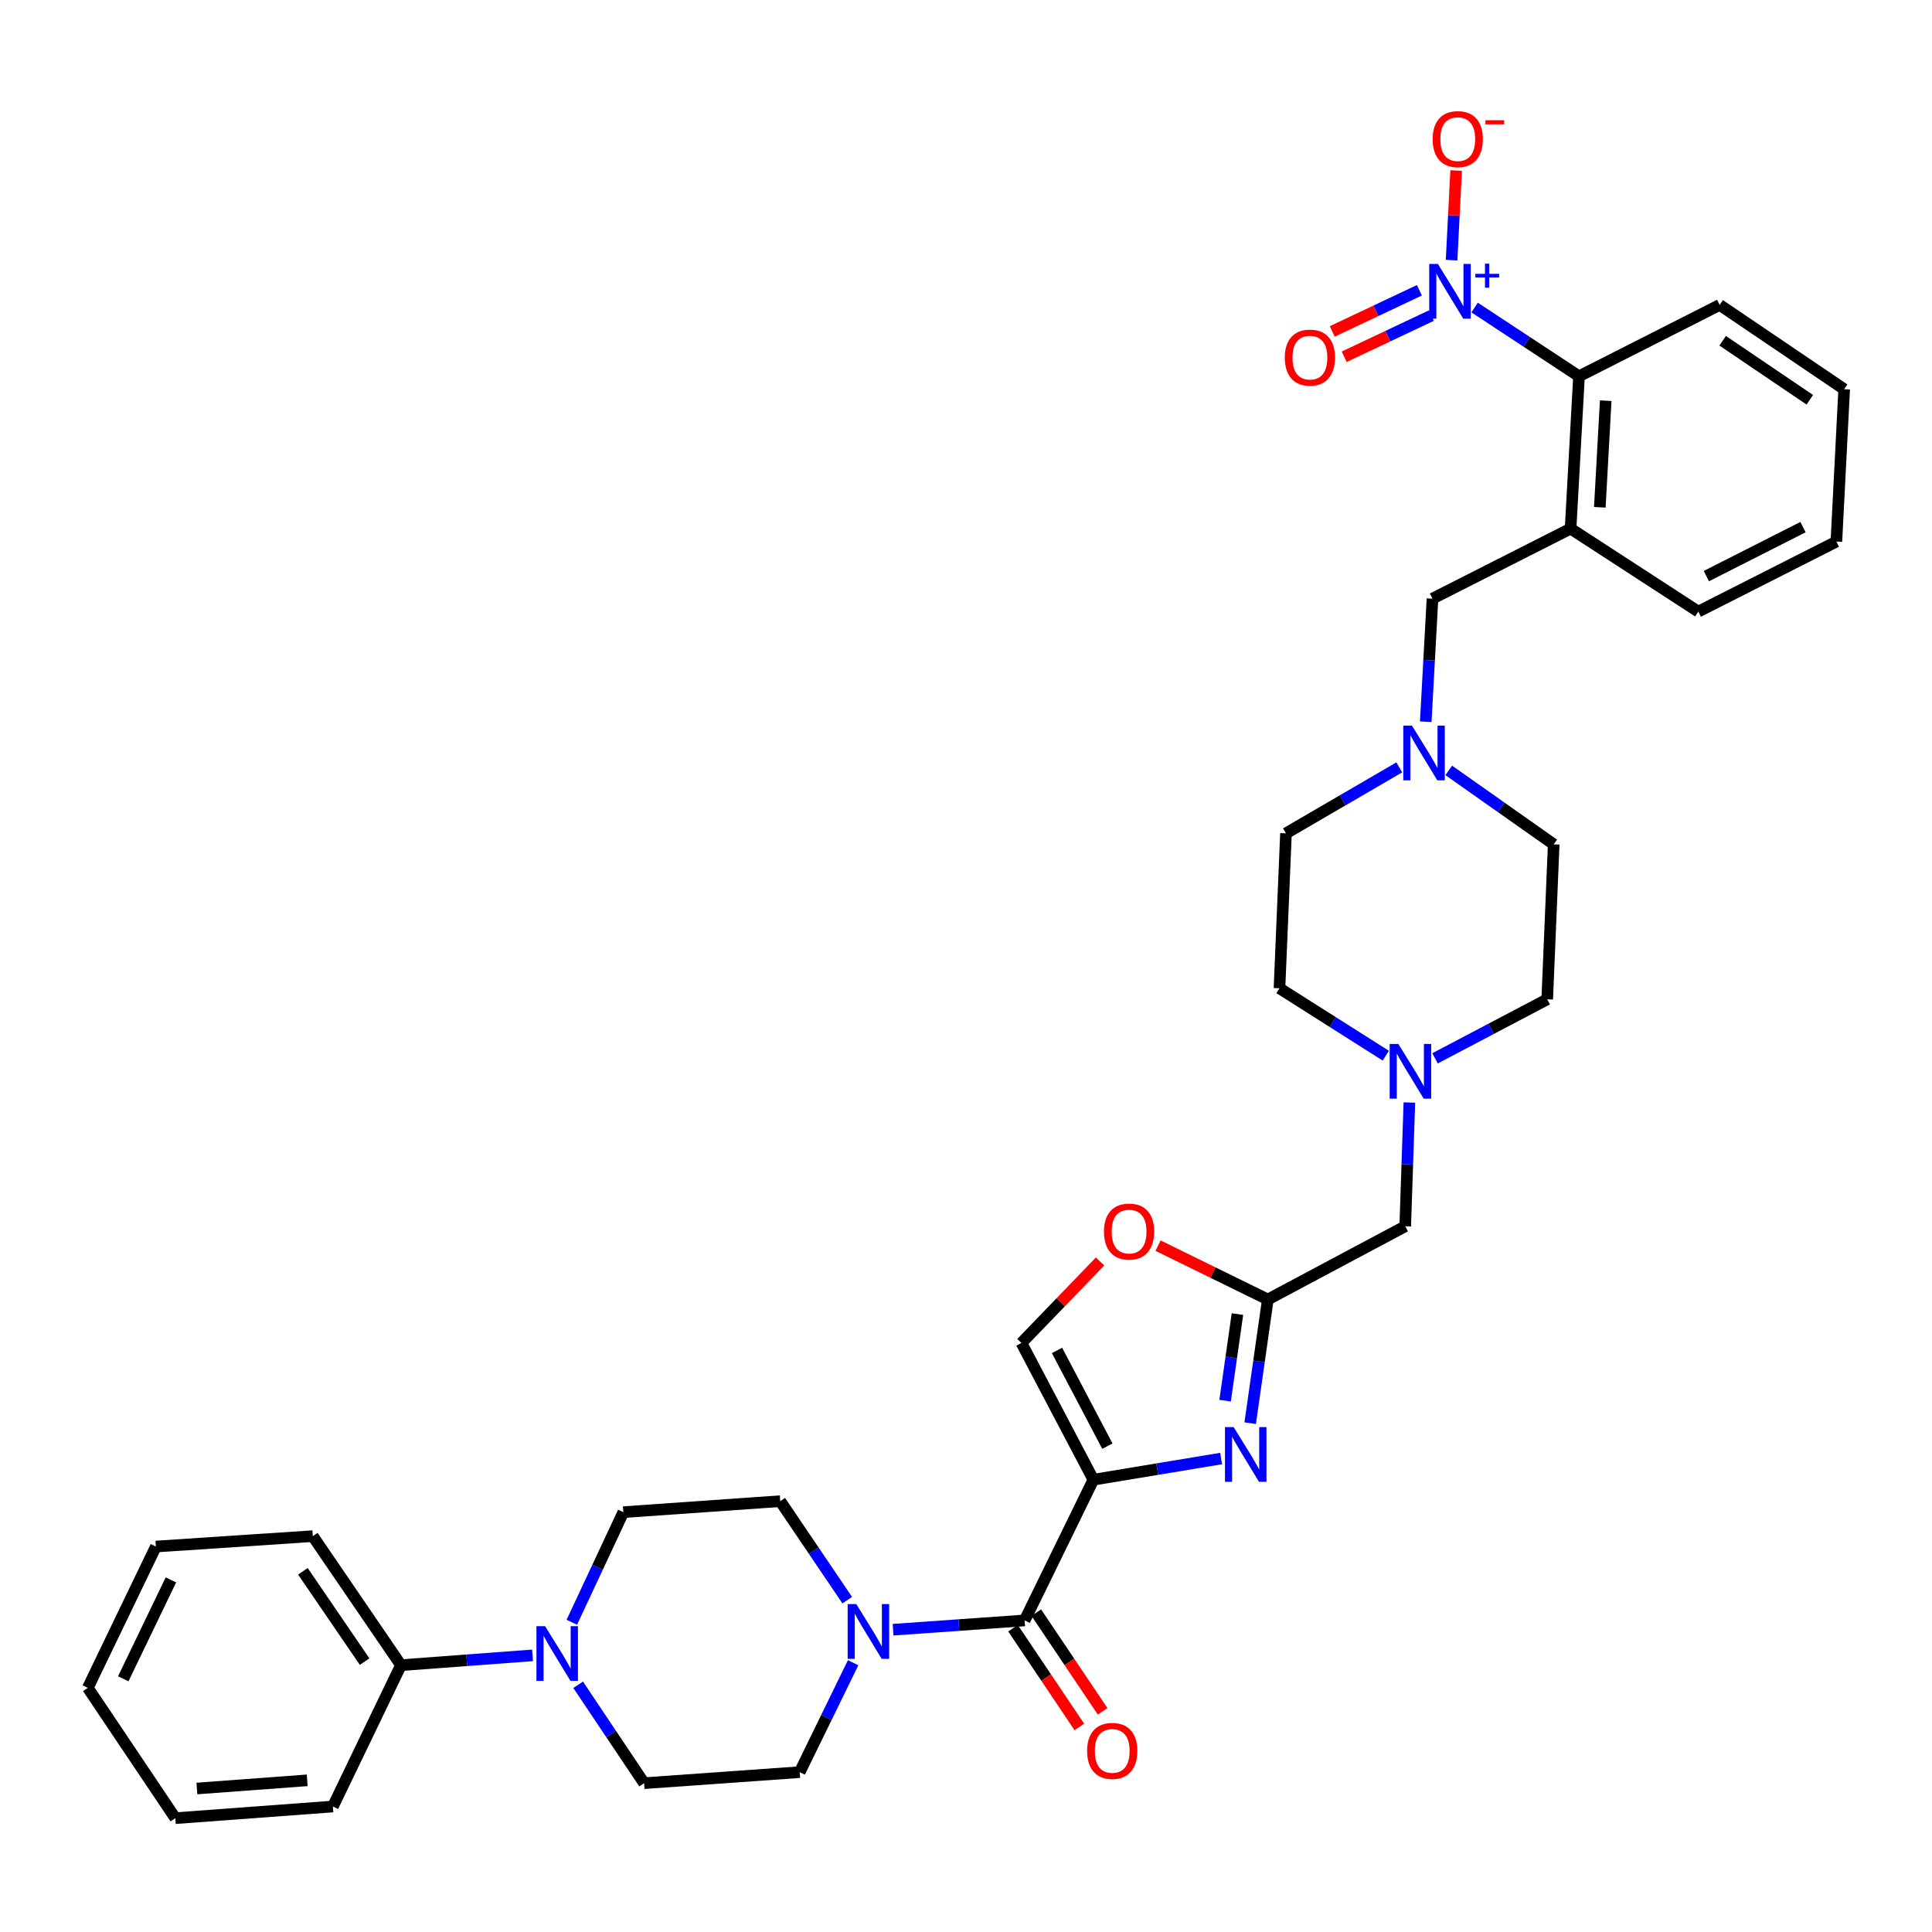 <?xml version='1.0' encoding='iso-8859-1'?>
<svg version='1.1' baseProfile='full'
              xmlns='http://www.w3.org/2000/svg'
                      xmlns:rdkit='http://www.rdkit.org/xml'
                      xmlns:xlink='http://www.w3.org/1999/xlink'
                  xml:space='preserve'
width='1000px' height='1000px' viewBox='0 0 1000 1000'>
<!-- END OF HEADER -->
<rect style='opacity:1.0;fill:#FFFFFF;stroke:none' width='1000' height='1000' x='0' y='0'> </rect>
<path class='bond-0' d='M 565.938,765.897 L 598.994,760.414' style='fill:none;fill-rule:evenodd;stroke:#000000;stroke-width:6px;stroke-linecap:butt;stroke-linejoin:miter;stroke-opacity:1' />
<path class='bond-0' d='M 598.994,760.414 L 632.049,754.931' style='fill:none;fill-rule:evenodd;stroke:#0000FF;stroke-width:6px;stroke-linecap:butt;stroke-linejoin:miter;stroke-opacity:1' />
<path class='bond-2' d='M 565.938,765.897 L 530.356,838.73' style='fill:none;fill-rule:evenodd;stroke:#000000;stroke-width:6px;stroke-linecap:butt;stroke-linejoin:miter;stroke-opacity:1' />
<path class='bond-5' d='M 565.938,765.897 L 528.697,695.118' style='fill:none;fill-rule:evenodd;stroke:#000000;stroke-width:6px;stroke-linecap:butt;stroke-linejoin:miter;stroke-opacity:1' />
<path class='bond-5' d='M 573.182,748.53 L 547.112,698.985' style='fill:none;fill-rule:evenodd;stroke:#000000;stroke-width:6px;stroke-linecap:butt;stroke-linejoin:miter;stroke-opacity:1' />
<path class='bond-4' d='M 647.095,736.632 L 651.66,704.624' style='fill:none;fill-rule:evenodd;stroke:#0000FF;stroke-width:6px;stroke-linecap:butt;stroke-linejoin:miter;stroke-opacity:1' />
<path class='bond-4' d='M 651.66,704.624 L 656.224,672.615' style='fill:none;fill-rule:evenodd;stroke:#000000;stroke-width:6px;stroke-linecap:butt;stroke-linejoin:miter;stroke-opacity:1' />
<path class='bond-4' d='M 634.113,724.983 L 637.308,702.577' style='fill:none;fill-rule:evenodd;stroke:#0000FF;stroke-width:6px;stroke-linecap:butt;stroke-linejoin:miter;stroke-opacity:1' />
<path class='bond-4' d='M 637.308,702.577 L 640.503,680.171' style='fill:none;fill-rule:evenodd;stroke:#000000;stroke-width:6px;stroke-linecap:butt;stroke-linejoin:miter;stroke-opacity:1' />
<path class='bond-1' d='M 763.252,159.176 L 790.27,176.969' style='fill:none;fill-rule:evenodd;stroke:#0000FF;stroke-width:6px;stroke-linecap:butt;stroke-linejoin:miter;stroke-opacity:1' />
<path class='bond-1' d='M 790.27,176.969 L 817.289,194.762' style='fill:none;fill-rule:evenodd;stroke:#000000;stroke-width:6px;stroke-linecap:butt;stroke-linejoin:miter;stroke-opacity:1' />
<path class='bond-13' d='M 751.335,134.653 L 752.517,111.456' style='fill:none;fill-rule:evenodd;stroke:#0000FF;stroke-width:6px;stroke-linecap:butt;stroke-linejoin:miter;stroke-opacity:1' />
<path class='bond-13' d='M 752.517,111.456 L 753.699,88.26' style='fill:none;fill-rule:evenodd;stroke:#FF0000;stroke-width:6px;stroke-linecap:butt;stroke-linejoin:miter;stroke-opacity:1' />
<path class='bond-14' d='M 734.674,150.249 L 712.121,160.896' style='fill:none;fill-rule:evenodd;stroke:#0000FF;stroke-width:6px;stroke-linecap:butt;stroke-linejoin:miter;stroke-opacity:1' />
<path class='bond-14' d='M 712.121,160.896 L 689.568,171.544' style='fill:none;fill-rule:evenodd;stroke:#FF0000;stroke-width:6px;stroke-linecap:butt;stroke-linejoin:miter;stroke-opacity:1' />
<path class='bond-14' d='M 740.863,163.358 L 718.31,174.006' style='fill:none;fill-rule:evenodd;stroke:#0000FF;stroke-width:6px;stroke-linecap:butt;stroke-linejoin:miter;stroke-opacity:1' />
<path class='bond-14' d='M 718.31,174.006 L 695.757,184.654' style='fill:none;fill-rule:evenodd;stroke:#FF0000;stroke-width:6px;stroke-linecap:butt;stroke-linejoin:miter;stroke-opacity:1' />
<path class='bond-3' d='M 530.356,838.73 L 496.304,841.134' style='fill:none;fill-rule:evenodd;stroke:#000000;stroke-width:6px;stroke-linecap:butt;stroke-linejoin:miter;stroke-opacity:1' />
<path class='bond-3' d='M 496.304,841.134 L 462.252,843.539' style='fill:none;fill-rule:evenodd;stroke:#0000FF;stroke-width:6px;stroke-linecap:butt;stroke-linejoin:miter;stroke-opacity:1' />
<path class='bond-15' d='M 524.339,842.773 L 541.509,868.323' style='fill:none;fill-rule:evenodd;stroke:#000000;stroke-width:6px;stroke-linecap:butt;stroke-linejoin:miter;stroke-opacity:1' />
<path class='bond-15' d='M 541.509,868.323 L 558.679,893.874' style='fill:none;fill-rule:evenodd;stroke:#FF0000;stroke-width:6px;stroke-linecap:butt;stroke-linejoin:miter;stroke-opacity:1' />
<path class='bond-15' d='M 536.372,834.687 L 553.542,860.237' style='fill:none;fill-rule:evenodd;stroke:#000000;stroke-width:6px;stroke-linecap:butt;stroke-linejoin:miter;stroke-opacity:1' />
<path class='bond-15' d='M 553.542,860.237 L 570.712,885.788' style='fill:none;fill-rule:evenodd;stroke:#FF0000;stroke-width:6px;stroke-linecap:butt;stroke-linejoin:miter;stroke-opacity:1' />
<path class='bond-16' d='M 441.58,860.626 L 427.749,888.946' style='fill:none;fill-rule:evenodd;stroke:#0000FF;stroke-width:6px;stroke-linecap:butt;stroke-linejoin:miter;stroke-opacity:1' />
<path class='bond-16' d='M 427.749,888.946 L 413.918,917.265' style='fill:none;fill-rule:evenodd;stroke:#000000;stroke-width:6px;stroke-linecap:butt;stroke-linejoin:miter;stroke-opacity:1' />
<path class='bond-17' d='M 438.527,828.244 L 421.189,802.62' style='fill:none;fill-rule:evenodd;stroke:#0000FF;stroke-width:6px;stroke-linecap:butt;stroke-linejoin:miter;stroke-opacity:1' />
<path class='bond-17' d='M 421.189,802.62 L 403.851,776.996' style='fill:none;fill-rule:evenodd;stroke:#000000;stroke-width:6px;stroke-linecap:butt;stroke-linejoin:miter;stroke-opacity:1' />
<path class='bond-20' d='M 656.224,672.615 L 727.341,634.721' style='fill:none;fill-rule:evenodd;stroke:#000000;stroke-width:6px;stroke-linecap:butt;stroke-linejoin:miter;stroke-opacity:1' />
<path class='bond-35' d='M 656.224,672.615 L 627.815,658.677' style='fill:none;fill-rule:evenodd;stroke:#000000;stroke-width:6px;stroke-linecap:butt;stroke-linejoin:miter;stroke-opacity:1' />
<path class='bond-35' d='M 627.815,658.677 L 599.406,644.739' style='fill:none;fill-rule:evenodd;stroke:#FF0000;stroke-width:6px;stroke-linecap:butt;stroke-linejoin:miter;stroke-opacity:1' />
<path class='bond-9' d='M 528.697,695.118 L 549.048,674.025' style='fill:none;fill-rule:evenodd;stroke:#000000;stroke-width:6px;stroke-linecap:butt;stroke-linejoin:miter;stroke-opacity:1' />
<path class='bond-9' d='M 549.048,674.025 L 569.4,652.932' style='fill:none;fill-rule:evenodd;stroke:#FF0000;stroke-width:6px;stroke-linecap:butt;stroke-linejoin:miter;stroke-opacity:1' />
<path class='bond-6' d='M 299.247,872.041 L 316.312,897.508' style='fill:none;fill-rule:evenodd;stroke:#0000FF;stroke-width:6px;stroke-linecap:butt;stroke-linejoin:miter;stroke-opacity:1' />
<path class='bond-6' d='M 316.312,897.508 L 333.378,922.975' style='fill:none;fill-rule:evenodd;stroke:#000000;stroke-width:6px;stroke-linecap:butt;stroke-linejoin:miter;stroke-opacity:1' />
<path class='bond-21' d='M 275.637,856.813 L 241.59,859.353' style='fill:none;fill-rule:evenodd;stroke:#0000FF;stroke-width:6px;stroke-linecap:butt;stroke-linejoin:miter;stroke-opacity:1' />
<path class='bond-21' d='M 241.59,859.353 L 207.542,861.893' style='fill:none;fill-rule:evenodd;stroke:#000000;stroke-width:6px;stroke-linecap:butt;stroke-linejoin:miter;stroke-opacity:1' />
<path class='bond-36' d='M 295.975,839.681 L 309.309,811.186' style='fill:none;fill-rule:evenodd;stroke:#0000FF;stroke-width:6px;stroke-linecap:butt;stroke-linejoin:miter;stroke-opacity:1' />
<path class='bond-36' d='M 309.309,811.186 L 322.642,782.69' style='fill:none;fill-rule:evenodd;stroke:#000000;stroke-width:6px;stroke-linecap:butt;stroke-linejoin:miter;stroke-opacity:1' />
<path class='bond-7' d='M 812.931,273.611 L 741.452,309.862' style='fill:none;fill-rule:evenodd;stroke:#000000;stroke-width:6px;stroke-linecap:butt;stroke-linejoin:miter;stroke-opacity:1' />
<path class='bond-8' d='M 812.931,273.611 L 817.289,194.762' style='fill:none;fill-rule:evenodd;stroke:#000000;stroke-width:6px;stroke-linecap:butt;stroke-linejoin:miter;stroke-opacity:1' />
<path class='bond-8' d='M 828.06,262.583 L 831.11,207.389' style='fill:none;fill-rule:evenodd;stroke:#000000;stroke-width:6px;stroke-linecap:butt;stroke-linejoin:miter;stroke-opacity:1' />
<path class='bond-26' d='M 812.931,273.611 L 879.039,316.563' style='fill:none;fill-rule:evenodd;stroke:#000000;stroke-width:6px;stroke-linecap:butt;stroke-linejoin:miter;stroke-opacity:1' />
<path class='bond-27' d='M 817.289,194.762 L 890.105,157.826' style='fill:none;fill-rule:evenodd;stroke:#000000;stroke-width:6px;stroke-linecap:butt;stroke-linejoin:miter;stroke-opacity:1' />
<path class='bond-10' d='M 724.271,397.19 L 694.943,414.266' style='fill:none;fill-rule:evenodd;stroke:#0000FF;stroke-width:6px;stroke-linecap:butt;stroke-linejoin:miter;stroke-opacity:1' />
<path class='bond-10' d='M 694.943,414.266 L 665.615,431.341' style='fill:none;fill-rule:evenodd;stroke:#000000;stroke-width:6px;stroke-linecap:butt;stroke-linejoin:miter;stroke-opacity:1' />
<path class='bond-12' d='M 737.963,373.574 L 739.708,341.718' style='fill:none;fill-rule:evenodd;stroke:#0000FF;stroke-width:6px;stroke-linecap:butt;stroke-linejoin:miter;stroke-opacity:1' />
<path class='bond-12' d='M 739.708,341.718 L 741.452,309.862' style='fill:none;fill-rule:evenodd;stroke:#000000;stroke-width:6px;stroke-linecap:butt;stroke-linejoin:miter;stroke-opacity:1' />
<path class='bond-37' d='M 749.871,398.75 L 777.032,417.892' style='fill:none;fill-rule:evenodd;stroke:#0000FF;stroke-width:6px;stroke-linecap:butt;stroke-linejoin:miter;stroke-opacity:1' />
<path class='bond-37' d='M 777.032,417.892 L 804.193,437.035' style='fill:none;fill-rule:evenodd;stroke:#000000;stroke-width:6px;stroke-linecap:butt;stroke-linejoin:miter;stroke-opacity:1' />
<path class='bond-11' d='M 729.489,570.662 L 728.415,602.692' style='fill:none;fill-rule:evenodd;stroke:#0000FF;stroke-width:6px;stroke-linecap:butt;stroke-linejoin:miter;stroke-opacity:1' />
<path class='bond-11' d='M 728.415,602.692 L 727.341,634.721' style='fill:none;fill-rule:evenodd;stroke:#000000;stroke-width:6px;stroke-linecap:butt;stroke-linejoin:miter;stroke-opacity:1' />
<path class='bond-24' d='M 717.285,546.416 L 689.771,528.975' style='fill:none;fill-rule:evenodd;stroke:#0000FF;stroke-width:6px;stroke-linecap:butt;stroke-linejoin:miter;stroke-opacity:1' />
<path class='bond-24' d='M 689.771,528.975 L 662.257,511.535' style='fill:none;fill-rule:evenodd;stroke:#000000;stroke-width:6px;stroke-linecap:butt;stroke-linejoin:miter;stroke-opacity:1' />
<path class='bond-25' d='M 742.772,547.793 L 771.807,532.519' style='fill:none;fill-rule:evenodd;stroke:#0000FF;stroke-width:6px;stroke-linecap:butt;stroke-linejoin:miter;stroke-opacity:1' />
<path class='bond-25' d='M 771.807,532.519 L 800.842,517.245' style='fill:none;fill-rule:evenodd;stroke:#000000;stroke-width:6px;stroke-linecap:butt;stroke-linejoin:miter;stroke-opacity:1' />
<path class='bond-18' d='M 413.918,917.265 L 333.378,922.975' style='fill:none;fill-rule:evenodd;stroke:#000000;stroke-width:6px;stroke-linecap:butt;stroke-linejoin:miter;stroke-opacity:1' />
<path class='bond-19' d='M 403.851,776.996 L 322.642,782.69' style='fill:none;fill-rule:evenodd;stroke:#000000;stroke-width:6px;stroke-linecap:butt;stroke-linejoin:miter;stroke-opacity:1' />
<path class='bond-28' d='M 207.542,861.893 L 161.9,795.101' style='fill:none;fill-rule:evenodd;stroke:#000000;stroke-width:6px;stroke-linecap:butt;stroke-linejoin:miter;stroke-opacity:1' />
<path class='bond-28' d='M 188.726,860.054 L 156.777,813.299' style='fill:none;fill-rule:evenodd;stroke:#000000;stroke-width:6px;stroke-linecap:butt;stroke-linejoin:miter;stroke-opacity:1' />
<path class='bond-29' d='M 207.542,861.893 L 172.298,935.048' style='fill:none;fill-rule:evenodd;stroke:#000000;stroke-width:6px;stroke-linecap:butt;stroke-linejoin:miter;stroke-opacity:1' />
<path class='bond-22' d='M 665.615,431.341 L 662.257,511.535' style='fill:none;fill-rule:evenodd;stroke:#000000;stroke-width:6px;stroke-linecap:butt;stroke-linejoin:miter;stroke-opacity:1' />
<path class='bond-23' d='M 804.193,437.035 L 800.842,517.245' style='fill:none;fill-rule:evenodd;stroke:#000000;stroke-width:6px;stroke-linecap:butt;stroke-linejoin:miter;stroke-opacity:1' />
<path class='bond-30' d='M 879.039,316.563 L 950.51,280.328' style='fill:none;fill-rule:evenodd;stroke:#000000;stroke-width:6px;stroke-linecap:butt;stroke-linejoin:miter;stroke-opacity:1' />
<path class='bond-30' d='M 883.204,298.197 L 933.234,272.833' style='fill:none;fill-rule:evenodd;stroke:#000000;stroke-width:6px;stroke-linecap:butt;stroke-linejoin:miter;stroke-opacity:1' />
<path class='bond-39' d='M 890.105,157.826 L 954.545,201.463' style='fill:none;fill-rule:evenodd;stroke:#000000;stroke-width:6px;stroke-linecap:butt;stroke-linejoin:miter;stroke-opacity:1' />
<path class='bond-39' d='M 891.643,176.375 L 936.751,206.921' style='fill:none;fill-rule:evenodd;stroke:#000000;stroke-width:6px;stroke-linecap:butt;stroke-linejoin:miter;stroke-opacity:1' />
<path class='bond-33' d='M 161.9,795.101 L 80.691,800.489' style='fill:none;fill-rule:evenodd;stroke:#000000;stroke-width:6px;stroke-linecap:butt;stroke-linejoin:miter;stroke-opacity:1' />
<path class='bond-32' d='M 172.298,935.048 L 90.75,941.089' style='fill:none;fill-rule:evenodd;stroke:#000000;stroke-width:6px;stroke-linecap:butt;stroke-linejoin:miter;stroke-opacity:1' />
<path class='bond-32' d='M 158.995,921.497 L 101.912,925.725' style='fill:none;fill-rule:evenodd;stroke:#000000;stroke-width:6px;stroke-linecap:butt;stroke-linejoin:miter;stroke-opacity:1' />
<path class='bond-31' d='M 950.51,280.328 L 954.545,201.463' style='fill:none;fill-rule:evenodd;stroke:#000000;stroke-width:6px;stroke-linecap:butt;stroke-linejoin:miter;stroke-opacity:1' />
<path class='bond-34' d='M 90.75,941.089 L 45.455,873.628' style='fill:none;fill-rule:evenodd;stroke:#000000;stroke-width:6px;stroke-linecap:butt;stroke-linejoin:miter;stroke-opacity:1' />
<path class='bond-38' d='M 80.691,800.489 L 45.455,873.628' style='fill:none;fill-rule:evenodd;stroke:#000000;stroke-width:6px;stroke-linecap:butt;stroke-linejoin:miter;stroke-opacity:1' />
<path class='bond-38' d='M 88.466,817.752 L 63.801,868.949' style='fill:none;fill-rule:evenodd;stroke:#000000;stroke-width:6px;stroke-linecap:butt;stroke-linejoin:miter;stroke-opacity:1' />
<path  class='atom-1' d='M 638.527 738.658
L 647.807 753.658
Q 648.727 755.138, 650.207 757.818
Q 651.687 760.498, 651.767 760.658
L 651.767 738.658
L 655.527 738.658
L 655.527 766.978
L 651.647 766.978
L 641.687 750.578
Q 640.527 748.658, 639.287 746.458
Q 638.087 744.258, 637.727 743.578
L 637.727 766.978
L 634.047 766.978
L 634.047 738.658
L 638.527 738.658
' fill='#0000FF'/>
<path  class='atom-2' d='M 744.253 136.627
L 753.533 151.627
Q 754.453 153.107, 755.933 155.787
Q 757.413 158.467, 757.493 158.627
L 757.493 136.627
L 761.253 136.627
L 761.253 164.947
L 757.373 164.947
L 747.413 148.547
Q 746.253 146.627, 745.013 144.427
Q 743.813 142.227, 743.453 141.547
L 743.453 164.947
L 739.773 164.947
L 739.773 136.627
L 744.253 136.627
' fill='#0000FF'/>
<path  class='atom-2' d='M 763.629 141.731
L 768.618 141.731
L 768.618 136.478
L 770.836 136.478
L 770.836 141.731
L 775.957 141.731
L 775.957 143.632
L 770.836 143.632
L 770.836 148.912
L 768.618 148.912
L 768.618 143.632
L 763.629 143.632
L 763.629 141.731
' fill='#0000FF'/>
<path  class='atom-4' d='M 443.225 830.28
L 452.505 845.28
Q 453.425 846.76, 454.905 849.44
Q 456.385 852.12, 456.465 852.28
L 456.465 830.28
L 460.225 830.28
L 460.225 858.6
L 456.345 858.6
L 446.385 842.2
Q 445.225 840.28, 443.985 838.08
Q 442.785 835.88, 442.425 835.2
L 442.425 858.6
L 438.745 858.6
L 438.745 830.28
L 443.225 830.28
' fill='#0000FF'/>
<path  class='atom-7' d='M 282.144 841.701
L 291.424 856.701
Q 292.344 858.181, 293.824 860.861
Q 295.304 863.541, 295.384 863.701
L 295.384 841.701
L 299.144 841.701
L 299.144 870.021
L 295.264 870.021
L 285.304 853.621
Q 284.144 851.701, 282.904 849.501
Q 281.704 847.301, 281.344 846.621
L 281.344 870.021
L 277.664 870.021
L 277.664 841.701
L 282.144 841.701
' fill='#0000FF'/>
<path  class='atom-10' d='M 571.406 637.459
Q 571.406 630.659, 574.766 626.859
Q 578.126 623.059, 584.406 623.059
Q 590.686 623.059, 594.046 626.859
Q 597.406 630.659, 597.406 637.459
Q 597.406 644.339, 594.006 648.259
Q 590.606 652.139, 584.406 652.139
Q 578.166 652.139, 574.766 648.259
Q 571.406 644.379, 571.406 637.459
M 584.406 648.939
Q 588.726 648.939, 591.046 646.059
Q 593.406 643.139, 593.406 637.459
Q 593.406 631.899, 591.046 629.099
Q 588.726 626.259, 584.406 626.259
Q 580.086 626.259, 577.726 629.059
Q 575.406 631.859, 575.406 637.459
Q 575.406 643.179, 577.726 646.059
Q 580.086 648.939, 584.406 648.939
' fill='#FF0000'/>
<path  class='atom-11' d='M 730.819 375.574
L 740.099 390.574
Q 741.019 392.054, 742.499 394.734
Q 743.979 397.414, 744.059 397.574
L 744.059 375.574
L 747.819 375.574
L 747.819 403.894
L 743.939 403.894
L 733.979 387.494
Q 732.819 385.574, 731.579 383.374
Q 730.379 381.174, 730.019 380.494
L 730.019 403.894
L 726.339 403.894
L 726.339 375.574
L 730.819 375.574
' fill='#0000FF'/>
<path  class='atom-12' d='M 723.771 540.335
L 733.051 555.335
Q 733.971 556.815, 735.451 559.495
Q 736.931 562.175, 737.011 562.335
L 737.011 540.335
L 740.771 540.335
L 740.771 568.655
L 736.891 568.655
L 726.931 552.255
Q 725.771 550.335, 724.531 548.135
Q 723.331 545.935, 722.971 545.255
L 722.971 568.655
L 719.291 568.655
L 719.291 540.335
L 723.771 540.335
' fill='#0000FF'/>
<path  class='atom-14' d='M 741.532 72.01
Q 741.532 65.21, 744.892 61.41
Q 748.252 57.61, 754.532 57.61
Q 760.812 57.61, 764.172 61.41
Q 767.532 65.21, 767.532 72.01
Q 767.532 78.89, 764.132 82.81
Q 760.732 86.69, 754.532 86.69
Q 748.292 86.69, 744.892 82.81
Q 741.532 78.93, 741.532 72.01
M 754.532 83.49
Q 758.852 83.49, 761.172 80.61
Q 763.532 77.69, 763.532 72.01
Q 763.532 66.45, 761.172 63.65
Q 758.852 60.81, 754.532 60.81
Q 750.212 60.81, 747.852 63.61
Q 745.532 66.41, 745.532 72.01
Q 745.532 77.73, 747.852 80.61
Q 750.212 83.49, 754.532 83.49
' fill='#FF0000'/>
<path  class='atom-14' d='M 768.852 62.232
L 778.54 62.232
L 778.54 64.344
L 768.852 64.344
L 768.852 62.232
' fill='#FF0000'/>
<path  class='atom-15' d='M 665.01 185.096
Q 665.01 178.296, 668.37 174.496
Q 671.73 170.696, 678.01 170.696
Q 684.29 170.696, 687.65 174.496
Q 691.01 178.296, 691.01 185.096
Q 691.01 191.976, 687.61 195.896
Q 684.21 199.776, 678.01 199.776
Q 671.77 199.776, 668.37 195.896
Q 665.01 192.016, 665.01 185.096
M 678.01 196.576
Q 682.33 196.576, 684.65 193.696
Q 687.01 190.776, 687.01 185.096
Q 687.01 179.536, 684.65 176.736
Q 682.33 173.896, 678.01 173.896
Q 673.69 173.896, 671.33 176.696
Q 669.01 179.496, 669.01 185.096
Q 669.01 190.816, 671.33 193.696
Q 673.69 196.576, 678.01 196.576
' fill='#FF0000'/>
<path  class='atom-16' d='M 562.684 906.262
Q 562.684 899.462, 566.044 895.662
Q 569.404 891.862, 575.684 891.862
Q 581.964 891.862, 585.324 895.662
Q 588.684 899.462, 588.684 906.262
Q 588.684 913.142, 585.284 917.062
Q 581.884 920.942, 575.684 920.942
Q 569.444 920.942, 566.044 917.062
Q 562.684 913.182, 562.684 906.262
M 575.684 917.742
Q 580.004 917.742, 582.324 914.862
Q 584.684 911.942, 584.684 906.262
Q 584.684 900.702, 582.324 897.902
Q 580.004 895.062, 575.684 895.062
Q 571.364 895.062, 569.004 897.862
Q 566.684 900.662, 566.684 906.262
Q 566.684 911.982, 569.004 914.862
Q 571.364 917.742, 575.684 917.742
' fill='#FF0000'/>
</svg>
